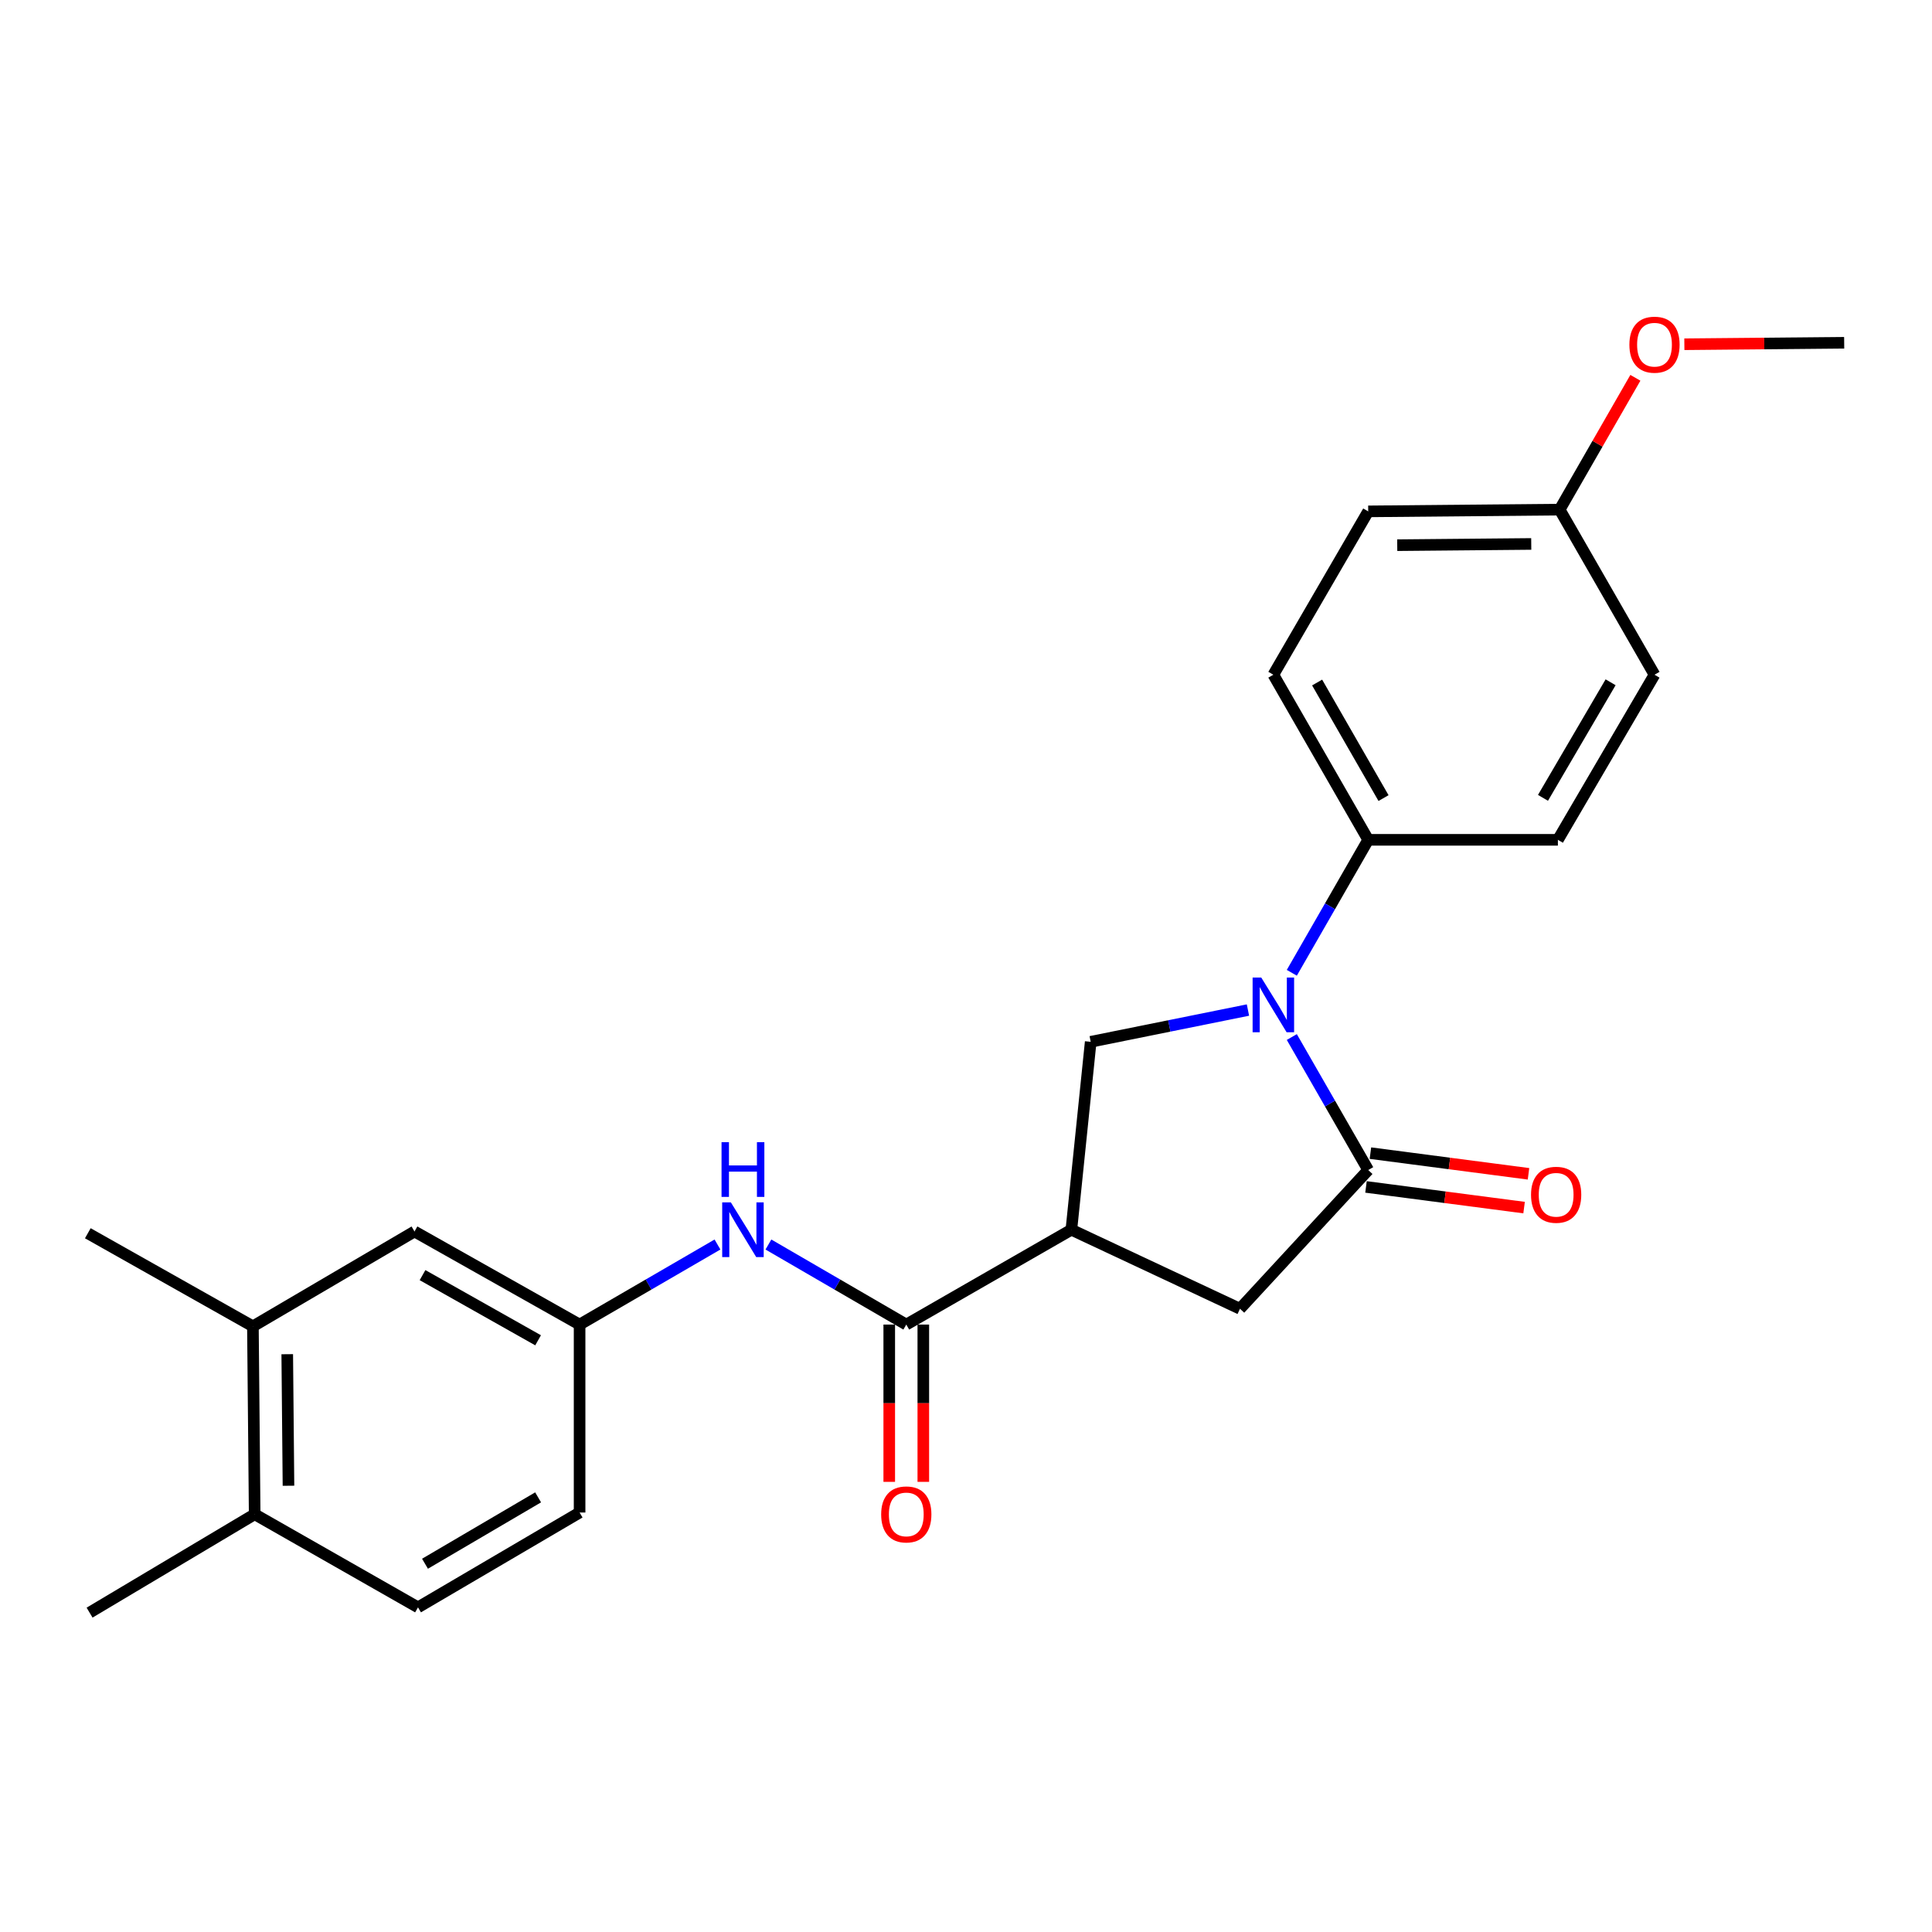 <?xml version='1.0' encoding='iso-8859-1'?>
<svg version='1.1' baseProfile='full'
              xmlns='http://www.w3.org/2000/svg'
                      xmlns:rdkit='http://www.rdkit.org/xml'
                      xmlns:xlink='http://www.w3.org/1999/xlink'
                  xml:space='preserve'
width='1000px' height='1000px' viewBox='0 0 1000 1000'>
<!-- END OF HEADER -->
<rect style='opacity:1.0;fill:#FFFFFF;stroke:none' width='1000' height='1000' x='0' y='0'> </rect>
<path class='bond-0' d='M 130.907,686.51 L 131.818,783.777' style='fill:none;fill-rule:evenodd;stroke:#000000;stroke-width:6px;stroke-linecap:butt;stroke-linejoin:miter;stroke-opacity:1' />
<path class='bond-0' d='M 148.678,700.935 L 149.315,769.022' style='fill:none;fill-rule:evenodd;stroke:#000000;stroke-width:6px;stroke-linecap:butt;stroke-linejoin:miter;stroke-opacity:1' />
<path class='bond-1' d='M 130.907,686.51 L 214.546,637.416' style='fill:none;fill-rule:evenodd;stroke:#000000;stroke-width:6px;stroke-linecap:butt;stroke-linejoin:miter;stroke-opacity:1' />
<path class='bond-2' d='M 130.907,686.51 L 45.455,638.327' style='fill:none;fill-rule:evenodd;stroke:#000000;stroke-width:6px;stroke-linecap:butt;stroke-linejoin:miter;stroke-opacity:1' />
<path class='bond-3' d='M 469.09,685.599 L 433.411,664.88' style='fill:none;fill-rule:evenodd;stroke:#000000;stroke-width:6px;stroke-linecap:butt;stroke-linejoin:miter;stroke-opacity:1' />
<path class='bond-3' d='M 433.411,664.88 L 397.733,644.161' style='fill:none;fill-rule:evenodd;stroke:#0000FF;stroke-width:6px;stroke-linecap:butt;stroke-linejoin:miter;stroke-opacity:1' />
<path class='bond-4' d='M 460.272,685.599 L 460.272,726.301' style='fill:none;fill-rule:evenodd;stroke:#000000;stroke-width:6px;stroke-linecap:butt;stroke-linejoin:miter;stroke-opacity:1' />
<path class='bond-4' d='M 460.272,726.301 L 460.272,767.003' style='fill:none;fill-rule:evenodd;stroke:#FF0000;stroke-width:6px;stroke-linecap:butt;stroke-linejoin:miter;stroke-opacity:1' />
<path class='bond-4' d='M 477.907,685.599 L 477.907,726.301' style='fill:none;fill-rule:evenodd;stroke:#000000;stroke-width:6px;stroke-linecap:butt;stroke-linejoin:miter;stroke-opacity:1' />
<path class='bond-4' d='M 477.907,726.301 L 477.907,767.003' style='fill:none;fill-rule:evenodd;stroke:#FF0000;stroke-width:6px;stroke-linecap:butt;stroke-linejoin:miter;stroke-opacity:1' />
<path class='bond-5' d='M 469.09,685.599 L 554.542,636.504' style='fill:none;fill-rule:evenodd;stroke:#000000;stroke-width:6px;stroke-linecap:butt;stroke-linejoin:miter;stroke-opacity:1' />
<path class='bond-6' d='M 371.364,644.16 L 335.681,664.879' style='fill:none;fill-rule:evenodd;stroke:#0000FF;stroke-width:6px;stroke-linecap:butt;stroke-linejoin:miter;stroke-opacity:1' />
<path class='bond-6' d='M 335.681,664.879 L 299.998,685.599' style='fill:none;fill-rule:evenodd;stroke:#000000;stroke-width:6px;stroke-linecap:butt;stroke-linejoin:miter;stroke-opacity:1' />
<path class='bond-7' d='M 131.818,783.777 L 216.359,831.961' style='fill:none;fill-rule:evenodd;stroke:#000000;stroke-width:6px;stroke-linecap:butt;stroke-linejoin:miter;stroke-opacity:1' />
<path class='bond-8' d='M 131.818,783.777 L 46.366,834.694' style='fill:none;fill-rule:evenodd;stroke:#000000;stroke-width:6px;stroke-linecap:butt;stroke-linejoin:miter;stroke-opacity:1' />
<path class='bond-9' d='M 554.542,636.504 L 641.816,677.418' style='fill:none;fill-rule:evenodd;stroke:#000000;stroke-width:6px;stroke-linecap:butt;stroke-linejoin:miter;stroke-opacity:1' />
<path class='bond-10' d='M 554.542,636.504 L 564.545,539.237' style='fill:none;fill-rule:evenodd;stroke:#000000;stroke-width:6px;stroke-linecap:butt;stroke-linejoin:miter;stroke-opacity:1' />
<path class='bond-11' d='M 708.183,434.69 L 806.361,434.69' style='fill:none;fill-rule:evenodd;stroke:#000000;stroke-width:6px;stroke-linecap:butt;stroke-linejoin:miter;stroke-opacity:1' />
<path class='bond-12' d='M 708.183,434.69 L 659.088,349.238' style='fill:none;fill-rule:evenodd;stroke:#000000;stroke-width:6px;stroke-linecap:butt;stroke-linejoin:miter;stroke-opacity:1' />
<path class='bond-12' d='M 716.11,413.087 L 681.744,353.271' style='fill:none;fill-rule:evenodd;stroke:#000000;stroke-width:6px;stroke-linecap:butt;stroke-linejoin:miter;stroke-opacity:1' />
<path class='bond-13' d='M 708.183,434.69 L 688.411,469.104' style='fill:none;fill-rule:evenodd;stroke:#000000;stroke-width:6px;stroke-linecap:butt;stroke-linejoin:miter;stroke-opacity:1' />
<path class='bond-13' d='M 688.411,469.104 L 668.639,503.518' style='fill:none;fill-rule:evenodd;stroke:#0000FF;stroke-width:6px;stroke-linecap:butt;stroke-linejoin:miter;stroke-opacity:1' />
<path class='bond-14' d='M 641.816,677.418 L 708.183,605.604' style='fill:none;fill-rule:evenodd;stroke:#000000;stroke-width:6px;stroke-linecap:butt;stroke-linejoin:miter;stroke-opacity:1' />
<path class='bond-15' d='M 707.039,614.347 L 747.951,619.699' style='fill:none;fill-rule:evenodd;stroke:#000000;stroke-width:6px;stroke-linecap:butt;stroke-linejoin:miter;stroke-opacity:1' />
<path class='bond-15' d='M 747.951,619.699 L 788.864,625.052' style='fill:none;fill-rule:evenodd;stroke:#FF0000;stroke-width:6px;stroke-linecap:butt;stroke-linejoin:miter;stroke-opacity:1' />
<path class='bond-15' d='M 709.327,596.861 L 750.239,602.213' style='fill:none;fill-rule:evenodd;stroke:#000000;stroke-width:6px;stroke-linecap:butt;stroke-linejoin:miter;stroke-opacity:1' />
<path class='bond-15' d='M 750.239,602.213 L 791.151,607.566' style='fill:none;fill-rule:evenodd;stroke:#FF0000;stroke-width:6px;stroke-linecap:butt;stroke-linejoin:miter;stroke-opacity:1' />
<path class='bond-16' d='M 708.183,605.604 L 688.41,571.185' style='fill:none;fill-rule:evenodd;stroke:#000000;stroke-width:6px;stroke-linecap:butt;stroke-linejoin:miter;stroke-opacity:1' />
<path class='bond-16' d='M 688.41,571.185 L 668.638,536.766' style='fill:none;fill-rule:evenodd;stroke:#0000FF;stroke-width:6px;stroke-linecap:butt;stroke-linejoin:miter;stroke-opacity:1' />
<path class='bond-17' d='M 564.545,539.237 L 605.241,531.018' style='fill:none;fill-rule:evenodd;stroke:#000000;stroke-width:6px;stroke-linecap:butt;stroke-linejoin:miter;stroke-opacity:1' />
<path class='bond-17' d='M 605.241,531.018 L 645.937,522.798' style='fill:none;fill-rule:evenodd;stroke:#0000FF;stroke-width:6px;stroke-linecap:butt;stroke-linejoin:miter;stroke-opacity:1' />
<path class='bond-18' d='M 807.273,263.776 L 708.183,264.687' style='fill:none;fill-rule:evenodd;stroke:#000000;stroke-width:6px;stroke-linecap:butt;stroke-linejoin:miter;stroke-opacity:1' />
<path class='bond-18' d='M 792.571,281.547 L 723.208,282.185' style='fill:none;fill-rule:evenodd;stroke:#000000;stroke-width:6px;stroke-linecap:butt;stroke-linejoin:miter;stroke-opacity:1' />
<path class='bond-19' d='M 807.273,263.776 L 826.872,229.662' style='fill:none;fill-rule:evenodd;stroke:#000000;stroke-width:6px;stroke-linecap:butt;stroke-linejoin:miter;stroke-opacity:1' />
<path class='bond-19' d='M 826.872,229.662 L 846.471,195.548' style='fill:none;fill-rule:evenodd;stroke:#FF0000;stroke-width:6px;stroke-linecap:butt;stroke-linejoin:miter;stroke-opacity:1' />
<path class='bond-20' d='M 807.273,263.776 L 856.367,349.238' style='fill:none;fill-rule:evenodd;stroke:#000000;stroke-width:6px;stroke-linecap:butt;stroke-linejoin:miter;stroke-opacity:1' />
<path class='bond-21' d='M 806.361,434.69 L 856.367,349.238' style='fill:none;fill-rule:evenodd;stroke:#000000;stroke-width:6px;stroke-linecap:butt;stroke-linejoin:miter;stroke-opacity:1' />
<path class='bond-21' d='M 798.642,412.965 L 833.645,353.149' style='fill:none;fill-rule:evenodd;stroke:#000000;stroke-width:6px;stroke-linecap:butt;stroke-linejoin:miter;stroke-opacity:1' />
<path class='bond-22' d='M 659.088,349.238 L 708.183,264.687' style='fill:none;fill-rule:evenodd;stroke:#000000;stroke-width:6px;stroke-linecap:butt;stroke-linejoin:miter;stroke-opacity:1' />
<path class='bond-23' d='M 871.821,178.181 L 913.183,177.797' style='fill:none;fill-rule:evenodd;stroke:#FF0000;stroke-width:6px;stroke-linecap:butt;stroke-linejoin:miter;stroke-opacity:1' />
<path class='bond-23' d='M 913.183,177.797 L 954.545,177.413' style='fill:none;fill-rule:evenodd;stroke:#000000;stroke-width:6px;stroke-linecap:butt;stroke-linejoin:miter;stroke-opacity:1' />
<path class='bond-24' d='M 214.546,637.416 L 299.998,685.599' style='fill:none;fill-rule:evenodd;stroke:#000000;stroke-width:6px;stroke-linecap:butt;stroke-linejoin:miter;stroke-opacity:1' />
<path class='bond-24' d='M 218.702,660.005 L 278.519,693.733' style='fill:none;fill-rule:evenodd;stroke:#000000;stroke-width:6px;stroke-linecap:butt;stroke-linejoin:miter;stroke-opacity:1' />
<path class='bond-25' d='M 216.359,831.961 L 299.998,782.876' style='fill:none;fill-rule:evenodd;stroke:#000000;stroke-width:6px;stroke-linecap:butt;stroke-linejoin:miter;stroke-opacity:1' />
<path class='bond-25' d='M 219.979,809.388 L 278.526,775.029' style='fill:none;fill-rule:evenodd;stroke:#000000;stroke-width:6px;stroke-linecap:butt;stroke-linejoin:miter;stroke-opacity:1' />
<path class='bond-26' d='M 299.998,685.599 L 299.998,782.876' style='fill:none;fill-rule:evenodd;stroke:#000000;stroke-width:6px;stroke-linecap:butt;stroke-linejoin:miter;stroke-opacity:1' />
<path  class='atom-2' d='M 378.289 622.344
L 387.569 637.344
Q 388.489 638.824, 389.969 641.504
Q 391.449 644.184, 391.529 644.344
L 391.529 622.344
L 395.289 622.344
L 395.289 650.664
L 391.409 650.664
L 381.449 634.264
Q 380.289 632.344, 379.049 630.144
Q 377.849 627.944, 377.489 627.264
L 377.489 650.664
L 373.809 650.664
L 373.809 622.344
L 378.289 622.344
' fill='#0000FF'/>
<path  class='atom-2' d='M 373.469 591.192
L 377.309 591.192
L 377.309 603.232
L 391.789 603.232
L 391.789 591.192
L 395.629 591.192
L 395.629 619.512
L 391.789 619.512
L 391.789 606.432
L 377.309 606.432
L 377.309 619.512
L 373.469 619.512
L 373.469 591.192
' fill='#0000FF'/>
<path  class='atom-3' d='M 456.09 783.857
Q 456.09 777.057, 459.45 773.257
Q 462.81 769.457, 469.09 769.457
Q 475.37 769.457, 478.73 773.257
Q 482.09 777.057, 482.09 783.857
Q 482.09 790.737, 478.69 794.657
Q 475.29 798.537, 469.09 798.537
Q 462.85 798.537, 459.45 794.657
Q 456.09 790.777, 456.09 783.857
M 469.09 795.337
Q 473.41 795.337, 475.73 792.457
Q 478.09 789.537, 478.09 783.857
Q 478.09 778.297, 475.73 775.497
Q 473.41 772.657, 469.09 772.657
Q 464.77 772.657, 462.41 775.457
Q 460.09 778.257, 460.09 783.857
Q 460.09 789.577, 462.41 792.457
Q 464.77 795.337, 469.09 795.337
' fill='#FF0000'/>
<path  class='atom-9' d='M 792.46 618.411
Q 792.46 611.611, 795.82 607.811
Q 799.18 604.011, 805.46 604.011
Q 811.74 604.011, 815.1 607.811
Q 818.46 611.611, 818.46 618.411
Q 818.46 625.291, 815.06 629.211
Q 811.66 633.091, 805.46 633.091
Q 799.22 633.091, 795.82 629.211
Q 792.46 625.331, 792.46 618.411
M 805.46 629.891
Q 809.78 629.891, 812.1 627.011
Q 814.46 624.091, 814.46 618.411
Q 814.46 612.851, 812.1 610.051
Q 809.78 607.211, 805.46 607.211
Q 801.14 607.211, 798.78 610.011
Q 796.46 612.811, 796.46 618.411
Q 796.46 624.131, 798.78 627.011
Q 801.14 629.891, 805.46 629.891
' fill='#FF0000'/>
<path  class='atom-11' d='M 652.828 505.982
L 662.108 520.982
Q 663.028 522.462, 664.508 525.142
Q 665.988 527.822, 666.068 527.982
L 666.068 505.982
L 669.828 505.982
L 669.828 534.302
L 665.948 534.302
L 655.988 517.902
Q 654.828 515.982, 653.588 513.782
Q 652.388 511.582, 652.028 510.902
L 652.028 534.302
L 648.348 534.302
L 648.348 505.982
L 652.828 505.982
' fill='#0000FF'/>
<path  class='atom-17' d='M 843.367 178.404
Q 843.367 171.604, 846.727 167.804
Q 850.087 164.004, 856.367 164.004
Q 862.647 164.004, 866.007 167.804
Q 869.367 171.604, 869.367 178.404
Q 869.367 185.284, 865.967 189.204
Q 862.567 193.084, 856.367 193.084
Q 850.127 193.084, 846.727 189.204
Q 843.367 185.324, 843.367 178.404
M 856.367 189.884
Q 860.687 189.884, 863.007 187.004
Q 865.367 184.084, 865.367 178.404
Q 865.367 172.844, 863.007 170.044
Q 860.687 167.204, 856.367 167.204
Q 852.047 167.204, 849.687 170.004
Q 847.367 172.804, 847.367 178.404
Q 847.367 184.124, 849.687 187.004
Q 852.047 189.884, 856.367 189.884
' fill='#FF0000'/>
</svg>
